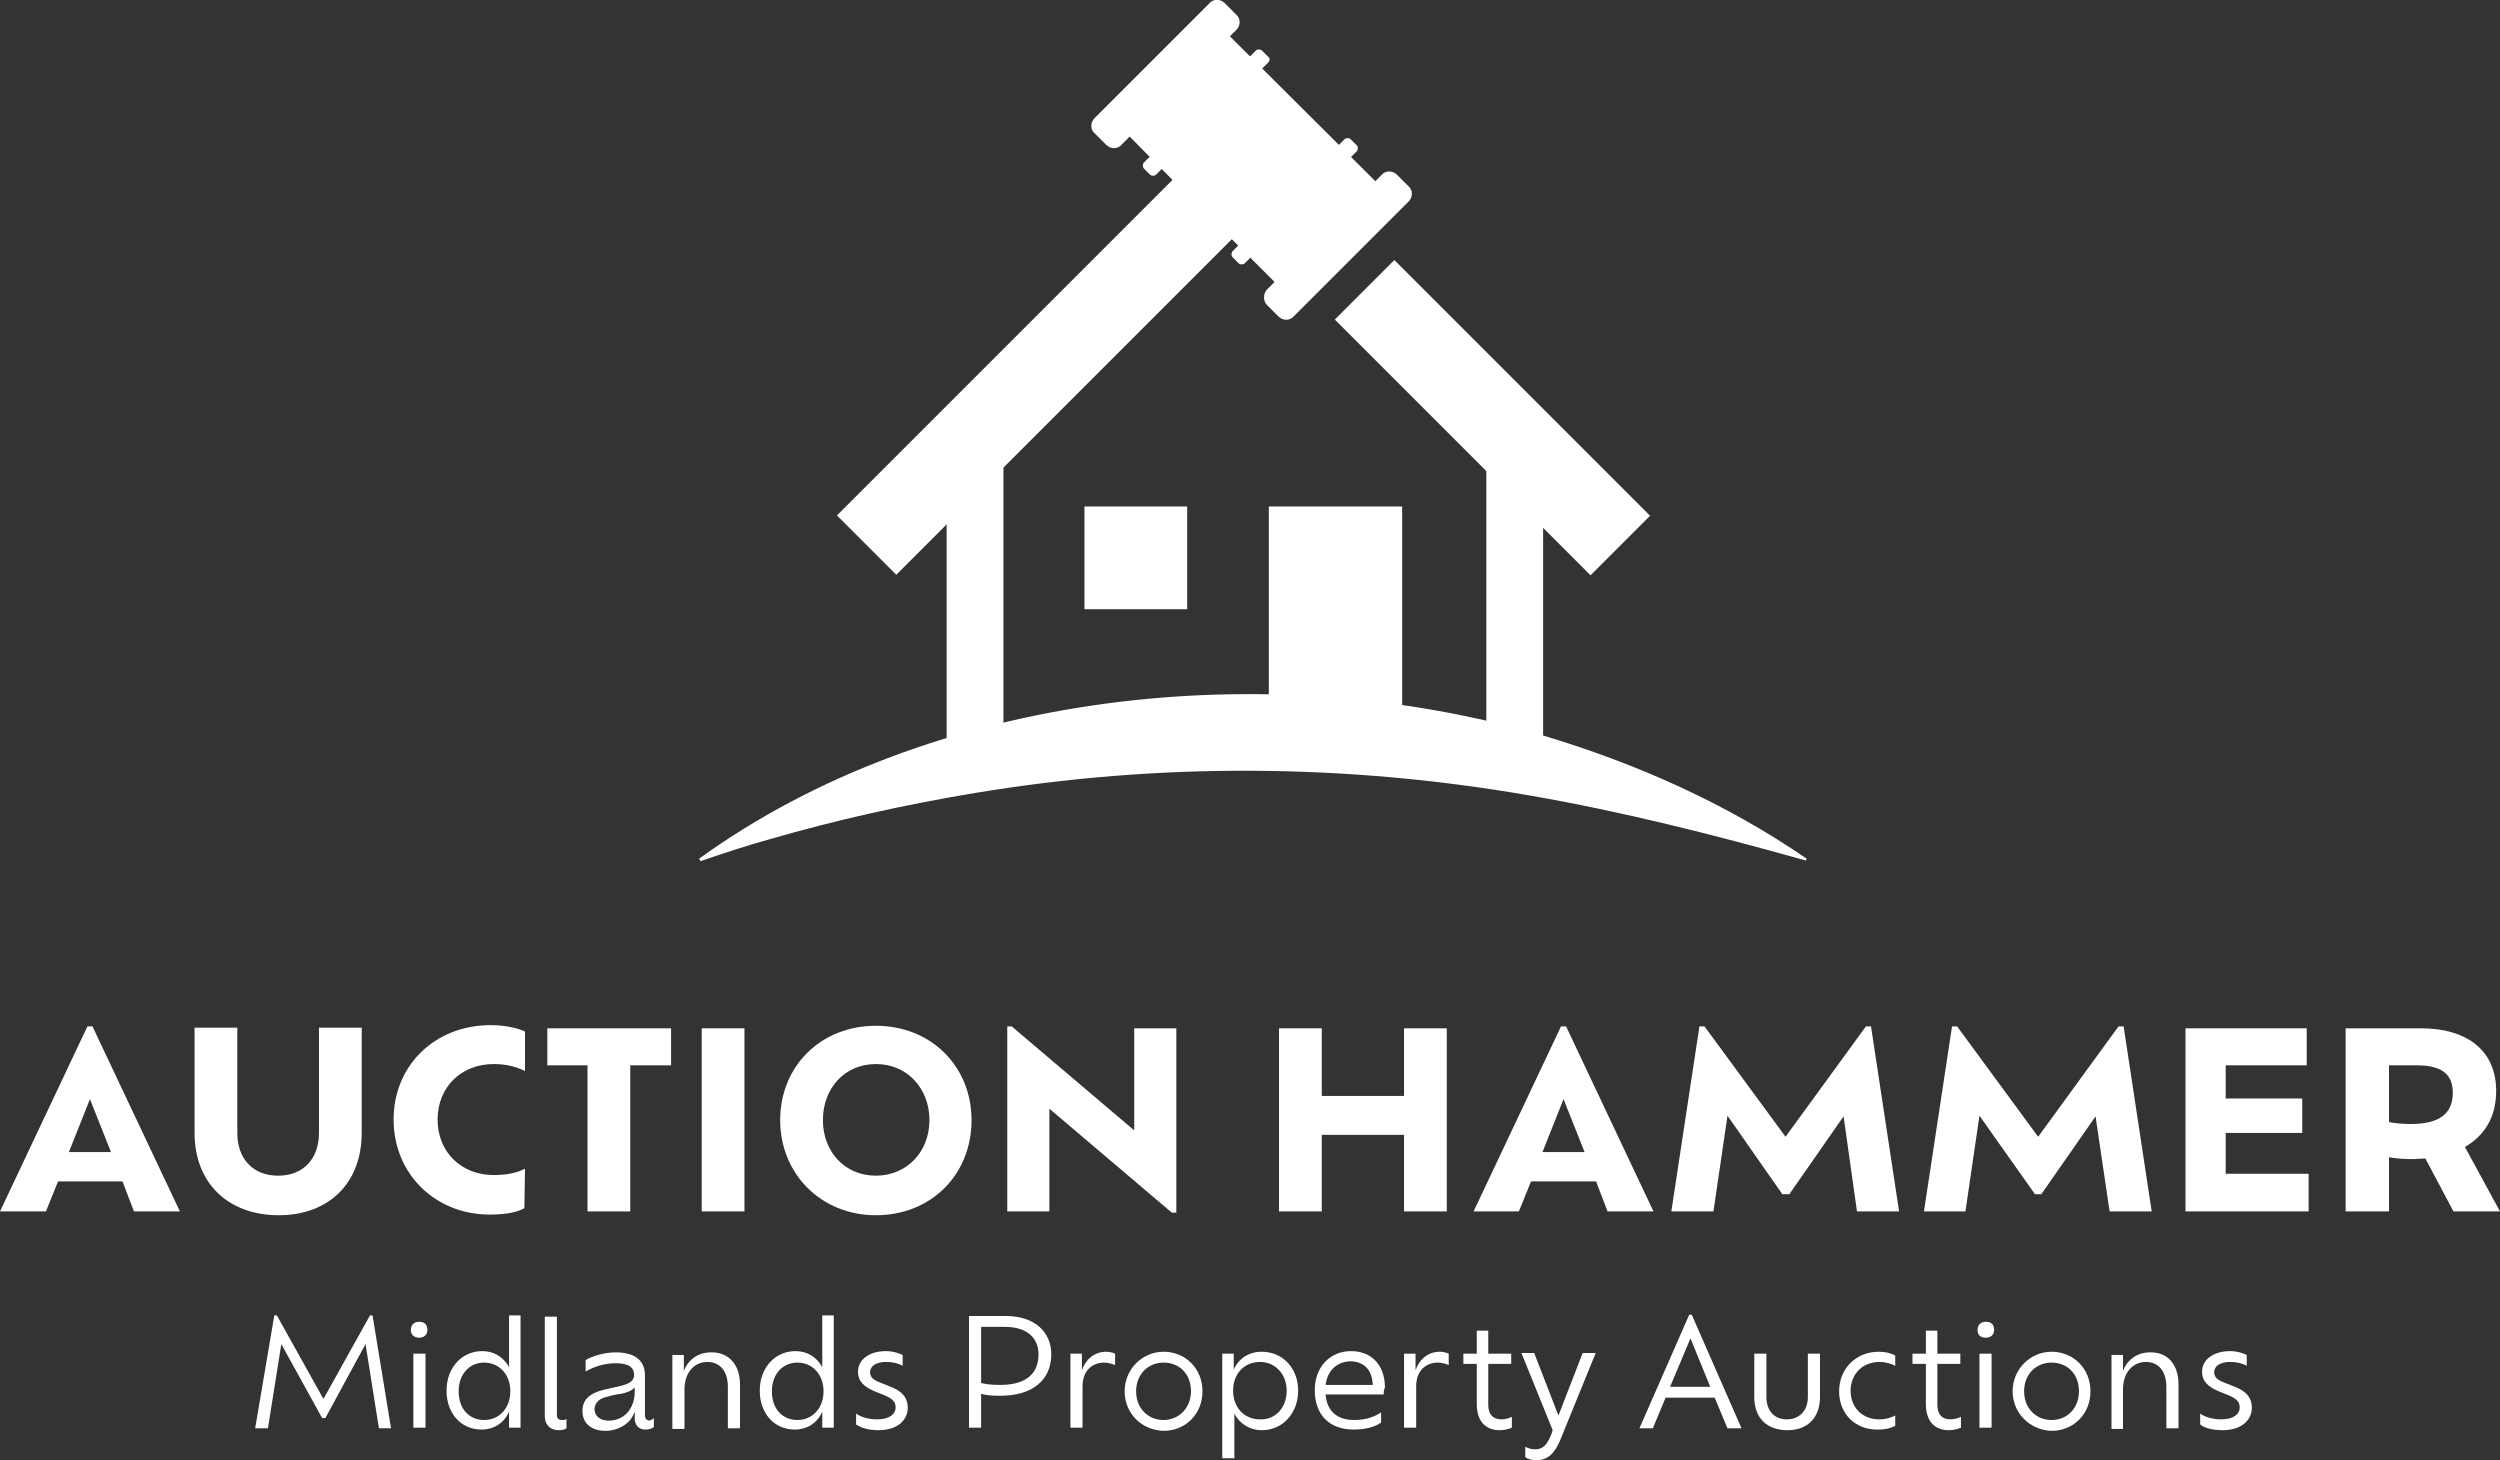 <?xml version="1.0" encoding="UTF-8"?>
<!-- Generator: Adobe Illustrator 27.5.0, SVG Export Plug-In . SVG Version: 6.00 Build 0)  -->
<svg xmlns="http://www.w3.org/2000/svg" xmlns:xlink="http://www.w3.org/1999/xlink" version="1.1" id="Layer_1" x="0px" y="0px" viewBox="0 0 391.9 228.9" style="enable-background:new 0 0 391.9 228.9;" xml:space="preserve">
<rect x="0" y="0" width="391.9" height="228.9" fill="#333333" stroke="none"/>
<style type="text/css">
	.st0{fill:#FFFFFF;}
</style>
<path class="st0" d="M19.2,185.2H9.1l-1.9,4.7H0l13.7-29h0.8l13.7,29h-7.2L19.2,185.2z M14.1,172.3l-3.3,8.3h6.6L14.1,172.3z"></path>
<path class="st0" d="M30.5,177.6v-16.5h6.7v16.5c0,4,2.4,6.7,6.4,6.7c4,0,6.4-2.7,6.4-6.7v-16.5h6.7v16.5c0,7.9-5.2,12.9-13,12.9  C35.8,190.5,30.5,185.5,30.5,177.6"></path>
<path class="st0" d="M82.2,189.4c-1.4,0.8-3.6,1-5.4,1c-8.6,0-15.1-6.4-15.1-14.9c0-8.5,6.5-14.8,15.2-14.8c1.8,0,3.9,0.3,5.4,1  l0,6.2c-1.4-0.7-3-1.1-4.9-1.1c-5.1,0-8.8,3.6-8.8,8.7c0,5.1,3.7,8.7,8.8,8.7c1.9,0,3.6-0.3,4.9-1L82.2,189.4z"></path>
<polygon class="st0" points="92.1,167 85.8,167 85.8,161.2 105.2,161.2 105.2,167 98.8,167 98.8,189.9 92.1,189.9 "></polygon>
<rect x="110" y="161.2" class="st0" width="6.7" height="28.7"></rect>
<path class="st0" d="M122.3,175.6c0-8.5,6.4-14.8,15-14.8c8.7,0,15,6.4,15,14.8c0,8.5-6.3,14.9-15,14.9  C128.7,190.5,122.3,184,122.3,175.6 M145.7,175.6c0-5-3.5-8.8-8.4-8.8c-4.9,0-8.3,3.8-8.3,8.8c0,4.9,3.4,8.7,8.3,8.7  C142.2,184.3,145.7,180.5,145.7,175.6"></path>
<polygon class="st0" points="184.4,161.2 184.4,190.1 183.7,190.1 164.5,173.8 164.5,189.9 157.9,189.9 157.9,160.9 158.6,160.9   177.8,177.2 177.8,161.2 "></polygon>
<polygon class="st0" points="226.8,161.2 226.8,189.9 220.1,189.9 220.1,177.9 207.2,177.9 207.2,189.9 200.5,189.9 200.5,161.2   207.2,161.2 207.2,171.8 220.1,171.8 220.1,161.2 "></polygon>
<path class="st0" d="M250.2,185.2h-10.2l-1.9,4.7H231l13.7-29h0.8l13.7,29h-7.2L250.2,185.2z M245.1,172.3l-3.3,8.3h6.6L245.1,172.3  z"></path>
<polygon class="st0" points="291.1,189.9 289,175 280.5,187.2 279.4,187.2 270.8,174.9 268.6,189.9 262,189.9 266.4,160.9   267.2,160.9 279.9,178.2 292.5,160.9 293.3,160.9 297.7,189.9 "></polygon>
<polygon class="st0" points="330.7,189.9 328.5,175 320,187.2 319,187.2 310.3,174.9 308.1,189.9 301.6,189.9 306,160.9   306.8,160.9 319.5,178.2 332.1,160.9 332.9,160.9 337.3,189.9 "></polygon>
<polygon class="st0" points="361.9,184 361.9,189.9 342.6,189.9 342.6,161.2 361.6,161.2 361.6,167 348.9,167 348.9,172.2   360.9,172.2 360.9,177.6 348.9,177.6 348.9,184 "></polygon>
<path class="st0" d="M384.6,189.9l-4.4-8.3c-0.6,0-1.3,0.1-2.1,0.1c-1.4,0-2.6-0.1-3.6-0.3v8.5h-6.8v-28.7h11.8  c7.5,0,11.8,3.7,11.8,9.8c0,4.1-1.8,7-4.9,8.8l5.5,10.1H384.6z M384.5,171.3c0-2.7-1.5-4.3-5.6-4.3h-4.4v8.9c1,0.2,2.2,0.3,3.4,0.3  C382.5,176.2,384.5,174.5,384.5,171.3"></path>
<polygon class="st0" points="59.4,223.9 57.3,210.7 51,222.3 50.5,222.3 44.1,210.7 42,223.9 40,223.9 43,206.2 43.4,206.2   50.7,219.3 58,206.2 58.4,206.2 61.3,223.9 "></polygon>
<path class="st0" d="M64.4,208.5c0-0.8,0.5-1.3,1.3-1.3c0.8,0,1.3,0.4,1.3,1.3c0,0.7-0.5,1.2-1.3,1.2  C65,209.7,64.4,209.3,64.4,208.5 M64.8,212.2h1.9v11.6h-1.9V212.2z"></path>
<path class="st0" d="M81.6,206.3v17.5h-1.8v-2.5c-0.8,1.8-2.4,2.8-4.3,2.8c-3.2,0-5.5-2.5-5.5-6.1c0-3.6,2.4-6.2,5.6-6.2  c1.8,0,3.3,0.9,4.2,2.5v-8.1H81.6z M80,218.1c0-2.7-1.8-4.5-4.1-4.5c-2.3,0-4,1.8-4,4.5c0,2.8,1.7,4.5,4,4.5  C78.2,222.6,80,220.8,80,218.1"></path>
<path class="st0" d="M85.4,222v-15.6h1.9v15.4c0,0.6,0.3,0.8,0.8,0.8c0.3,0,0.6,0,0.7-0.2v1.5c-0.3,0.2-0.7,0.3-1.2,0.3  C86.3,224.2,85.4,223.4,85.4,222"></path>
<path class="st0" d="M102.5,222.3v1.4c-0.2,0.2-0.7,0.4-1.3,0.4c-1,0-1.7-0.6-1.7-1.8v-1c-0.2,0.5-0.5,1.1-0.9,1.5  c-0.9,0.9-2.2,1.5-3.7,1.5c-2.2,0-3.6-1.2-3.6-3.1c0-0.9,0.3-1.6,0.8-2.1c0.9-0.9,2.3-1.2,3.7-1.5c1.3-0.3,2.6-0.5,3.2-1.1  c0.3-0.3,0.4-0.6,0.4-1c0-1.1-0.8-1.8-2.9-1.8c-1.8,0-3.5,0.6-4.7,1.3v-1.8c1-0.6,2.9-1.2,4.7-1.2c3.2,0,4.6,1.4,4.6,3.6v6.2  c0,0.6,0.3,0.9,0.8,0.9C102.1,222.5,102.4,222.5,102.5,222.3 M99.5,218.2v-0.7c0,0-0.1,0.1-0.1,0.1c-0.6,0.6-1.8,0.9-2.8,1  c-1.3,0.3-2.4,0.5-2.9,1.1c-0.3,0.3-0.5,0.7-0.5,1.2c0,1,0.8,1.8,2.2,1.8c1.1,0,2.1-0.4,2.8-1.1C99,220.8,99.5,219.6,99.5,218.2"></path>
<path class="st0" d="M116,217v6.9h-1.9v-6.5c0-2.4-1.2-3.9-3.2-3.9c-2.1,0-3.6,1.7-3.6,4.3v6.2h-1.9v-11.6h1.8v2.5  c0.6-1.6,2.1-2.9,4.2-2.9C114.1,211.9,116,213.8,116,217"></path>
<path class="st0" d="M130.7,206.3v17.5h-1.8v-2.5c-0.8,1.8-2.4,2.8-4.3,2.8c-3.2,0-5.5-2.5-5.5-6.1c0-3.6,2.4-6.2,5.6-6.2  c1.8,0,3.3,0.9,4.2,2.5v-8.1H130.7z M129.1,218.1c0-2.7-1.8-4.5-4.1-4.5c-2.3,0-4,1.8-4,4.5c0,2.8,1.7,4.5,4,4.5  C127.3,222.6,129.1,220.8,129.1,218.1"></path>
<path class="st0" d="M134.2,223.3v-1.7c0.7,0.5,1.9,0.9,3.3,0.9c1.9,0,2.9-0.8,2.9-1.9c0-0.9-0.6-1.4-1.8-1.9l-1.5-0.6  c-1.6-0.7-2.6-1.5-2.6-3.1c0-1.8,1.7-3.2,4.4-3.2c1,0,2,0.3,2.6,0.6v1.7c-0.7-0.4-1.6-0.6-2.6-0.6c-1.5,0-2.5,0.6-2.5,1.6  c0,0.8,0.5,1.2,1.5,1.6l1.5,0.6c1.9,0.7,2.9,1.7,2.9,3.4c0,1.8-1.5,3.5-4.6,3.5C136.1,224.2,134.9,223.8,134.2,223.3"></path>
<path class="st0" d="M164.8,212.3c0,4-2.9,6.5-8,6.5c-1.3,0-2.3-0.1-3-0.3v5.3h-1.9v-17.5h5.8C162.3,206.3,164.8,208.9,164.8,212.3   M162.8,212.3c0-2.3-1.5-4.3-5.3-4.3h-3.7v8.8c0.8,0.2,1.7,0.3,3,0.3C161,217.1,162.8,215.2,162.8,212.3"></path>
<path class="st0" d="M174.8,212.2v1.8c-0.4-0.2-1.1-0.4-1.7-0.4c-1.9,0-3.4,1.3-3.4,3.7v6.5h-1.9v-11.6h1.8v2.6  c0.5-1.5,1.8-2.9,3.8-2.9C173.8,211.9,174.4,212,174.8,212.2"></path>
<path class="st0" d="M176.3,218.1c0-3.5,2.8-6.2,6.1-6.2c3.4,0,6.1,2.6,6.1,6.2c0,3.6-2.7,6.2-6.1,6.2  C179,224.2,176.3,221.6,176.3,218.1 M186.7,218.1c0-2.7-1.8-4.5-4.3-4.5c-2.4,0-4.3,1.8-4.3,4.5c0,2.7,1.9,4.5,4.3,4.5  C184.8,222.6,186.7,220.7,186.7,218.1"></path>
<path class="st0" d="M203.5,218c0,3.5-2.4,6.2-5.7,6.2c-1.8,0-3.4-0.9-4.3-2.6v7h-1.9v-16.4h1.8v2.5c0.8-1.8,2.4-2.8,4.4-2.8  C201.1,211.9,203.5,214.5,203.5,218 M201.7,218c0-2.6-1.8-4.5-4.2-4.5c-2.4,0-4.2,1.8-4.2,4.5c0,2.7,1.8,4.5,4.2,4.5  C199.9,222.6,201.7,220.7,201.7,218"></path>
<path class="st0" d="M216.9,218.6h-9.1c0.2,2.6,1.8,4,4.5,4c1.8,0,3.2-0.5,4.2-1.2v1.6c-1.1,0.8-2.8,1.1-4.3,1.1  c-3.8,0-6.1-2.3-6.1-6.2c0-3.6,2.4-6.1,5.7-6.1c3.2,0,5.3,2.2,5.3,5.7C216.9,218,216.9,218.3,216.9,218.6 M207.8,217.1h7.4  c-0.1-2.3-1.3-3.7-3.6-3.7C209.6,213.5,208.1,214.8,207.8,217.1"></path>
<path class="st0" d="M227.1,212.2v1.8c-0.4-0.2-1.1-0.4-1.7-0.4c-1.9,0-3.4,1.3-3.4,3.7v6.5h-1.9v-11.6h1.8v2.6  c0.5-1.5,1.8-2.9,3.8-2.9C226.1,211.9,226.7,212,227.1,212.2"></path>
<path class="st0" d="M233.3,213.9v6.3c0,1.5,0.7,2.3,2.1,2.3c0.6,0,1.2-0.2,1.6-0.4v1.7c-0.4,0.2-1.2,0.4-1.9,0.4  c-2.3,0-3.6-1.5-3.6-4.1v-6.3h-2.1v-1.6h2.1v-3.6h1.8v3.6h3.6v1.6H233.3z"></path>
<path class="st0" d="M250.1,212.2l-5.5,13.5c-0.9,2.2-2,3.2-3.8,3.2c-0.7,0-1.4-0.2-1.7-0.5v-1.6c0.4,0.2,0.9,0.4,1.5,0.4  c1.2,0,1.9-0.6,2.6-2.4l0.2-0.6l-4.9-12.1h2l3.8,9.8l3.8-9.8H250.1z"></path>
<path class="st0" d="M268.8,219.1h-7.7l-2,4.8H257l7.8-17.8h0.4l7.8,17.8h-2.2L268.8,219.1z M265,209.8l-3.2,7.6h6.3L265,209.8z"></path>
<path class="st0" d="M275,219v-6.8h1.9v6.8c0,2.1,1.2,3.5,3.2,3.5c2,0,3.3-1.4,3.3-3.5v-6.8h1.9v6.8c0,3.3-2,5.2-5.1,5.2  C277,224.2,275,222.3,275,219"></path>
<path class="st0" d="M288.3,218.1c0-3.5,2.6-6.2,6.2-6.2c1,0,1.9,0.2,2.6,0.6l0,1.6c-0.6-0.3-1.4-0.6-2.5-0.6  c-2.6,0-4.5,1.9-4.5,4.5c0,2.6,1.8,4.5,4.5,4.5c1.1,0,1.9-0.3,2.5-0.6l0,1.6c-0.7,0.4-1.6,0.6-2.6,0.6  C290.8,224.2,288.3,221.6,288.3,218.1"></path>
<path class="st0" d="M303.7,213.9v6.3c0,1.5,0.7,2.3,2.1,2.3c0.6,0,1.2-0.2,1.6-0.4v1.7c-0.4,0.2-1.2,0.4-1.9,0.4  c-2.3,0-3.6-1.5-3.6-4.1v-6.3h-2.1v-1.6h2.1v-3.6h1.8v3.6h3.6v1.6H303.7z"></path>
<path class="st0" d="M310,208.5c0-0.8,0.5-1.3,1.3-1.3c0.8,0,1.3,0.4,1.3,1.3c0,0.7-0.5,1.2-1.3,1.2  C310.5,209.7,310,209.3,310,208.5 M310.3,212.2h1.9v11.6h-1.9V212.2z"></path>
<path class="st0" d="M315.5,218.1c0-3.5,2.8-6.2,6.1-6.2c3.4,0,6.1,2.6,6.1,6.2c0,3.6-2.7,6.2-6.1,6.2  C318.3,224.2,315.5,221.6,315.5,218.1 M325.9,218.1c0-2.7-1.8-4.5-4.3-4.5c-2.4,0-4.3,1.8-4.3,4.5c0,2.7,1.9,4.5,4.3,4.5  C324.1,222.6,325.9,220.7,325.9,218.1"></path>
<path class="st0" d="M341.5,217v6.9h-1.9v-6.5c0-2.4-1.2-3.9-3.2-3.9c-2.1,0-3.6,1.7-3.6,4.3v6.2H331v-11.6h1.8v2.5  c0.6-1.6,2.1-2.9,4.2-2.9C339.7,211.9,341.5,213.8,341.5,217"></path>
<path class="st0" d="M344.9,223.3v-1.7c0.7,0.5,1.9,0.9,3.3,0.9c1.9,0,2.9-0.8,2.9-1.9c0-0.9-0.6-1.4-1.8-1.9l-1.5-0.6  c-1.6-0.7-2.6-1.5-2.6-3.1c0-1.8,1.7-3.2,4.4-3.2c1,0,2,0.3,2.6,0.6v1.7c-0.7-0.4-1.6-0.6-2.6-0.6c-1.5,0-2.5,0.6-2.5,1.6  c0,0.8,0.5,1.2,1.5,1.6l1.5,0.6c1.9,0.7,2.9,1.7,2.9,3.4c0,1.8-1.5,3.5-4.6,3.5C346.7,224.2,345.5,223.8,344.9,223.3"></path>
<rect x="227.4" y="37.1" transform="matrix(0.707 -0.707 0.707 0.707 22.243 184.639)" class="st0" width="13.2" height="56.7"></rect>
<rect x="148.4" y="67.1" class="st0" width="8.9" height="49.5"></rect>
<rect x="233" y="67.1" class="st0" width="8.9" height="49.5"></rect>
<rect x="198.9" y="79.4" class="st0" width="20.9" height="32.1"></rect>
<path class="st0" d="M109.6,134.6c36.7-26.5,89.4-31.9,132.3-19.3c14.7,4.4,28.8,10.7,41.3,19.3l-0.1,0.3  c-14.6-4.1-28.9-7.7-43.3-10.2c-28.8-5-58-5.2-86.9-0.4c-10.9,1.8-21.7,4.2-32.4,7.3c-3.6,1-7.2,2.2-10.7,3.4L109.6,134.6z"></path>
<polygon class="st0" points="183.8,28.2 175,19.3 190.7,3.6 217.7,30.5 201.9,46.3 193.1,37.5 140.5,90.1 131.2,80.8 "></polygon>
<path class="st0" d="M193.8,2.3l-1.8-1.8c-0.7-0.7-1.8-0.7-2.4,0l-18,18c-0.7,0.7-0.7,1.8,0,2.4l1.8,1.8c0.7,0.7,1.8,0.7,2.4,0  l18-18C194.5,4,194.5,2.9,193.8,2.3"></path>
<path class="st0" d="M198.6,47.8l1.8,1.8c0.7,0.7,1.8,0.7,2.4,0l18-18c0.7-0.7,0.7-1.8,0-2.4l-1.8-1.8c-0.7-0.7-1.8-0.7-2.4,0  l-18,18C198,46.1,198,47.2,198.6,47.8"></path>
<path class="st0" d="M198.8,8.9l-1-1c-0.2-0.2-0.7-0.2-0.9,0l-17.6,17.6c-0.2,0.2-0.2,0.7,0,0.9l1,1c0.2,0.2,0.7,0.2,0.9,0  l17.6-17.6C199.1,9.5,199.1,9.1,198.8,8.9"></path>
<path class="st0" d="M193.2,40.3l1,1c0.2,0.2,0.7,0.2,0.9,0l17.6-17.6c0.2-0.2,0.2-0.7,0-0.9l-1-1c-0.2-0.2-0.7-0.2-0.9,0  l-17.6,17.6C193,39.7,193,40.1,193.2,40.3"></path>
<rect x="170" y="79.4" class="st0" width="16.1" height="16.1"></rect>
</svg>
